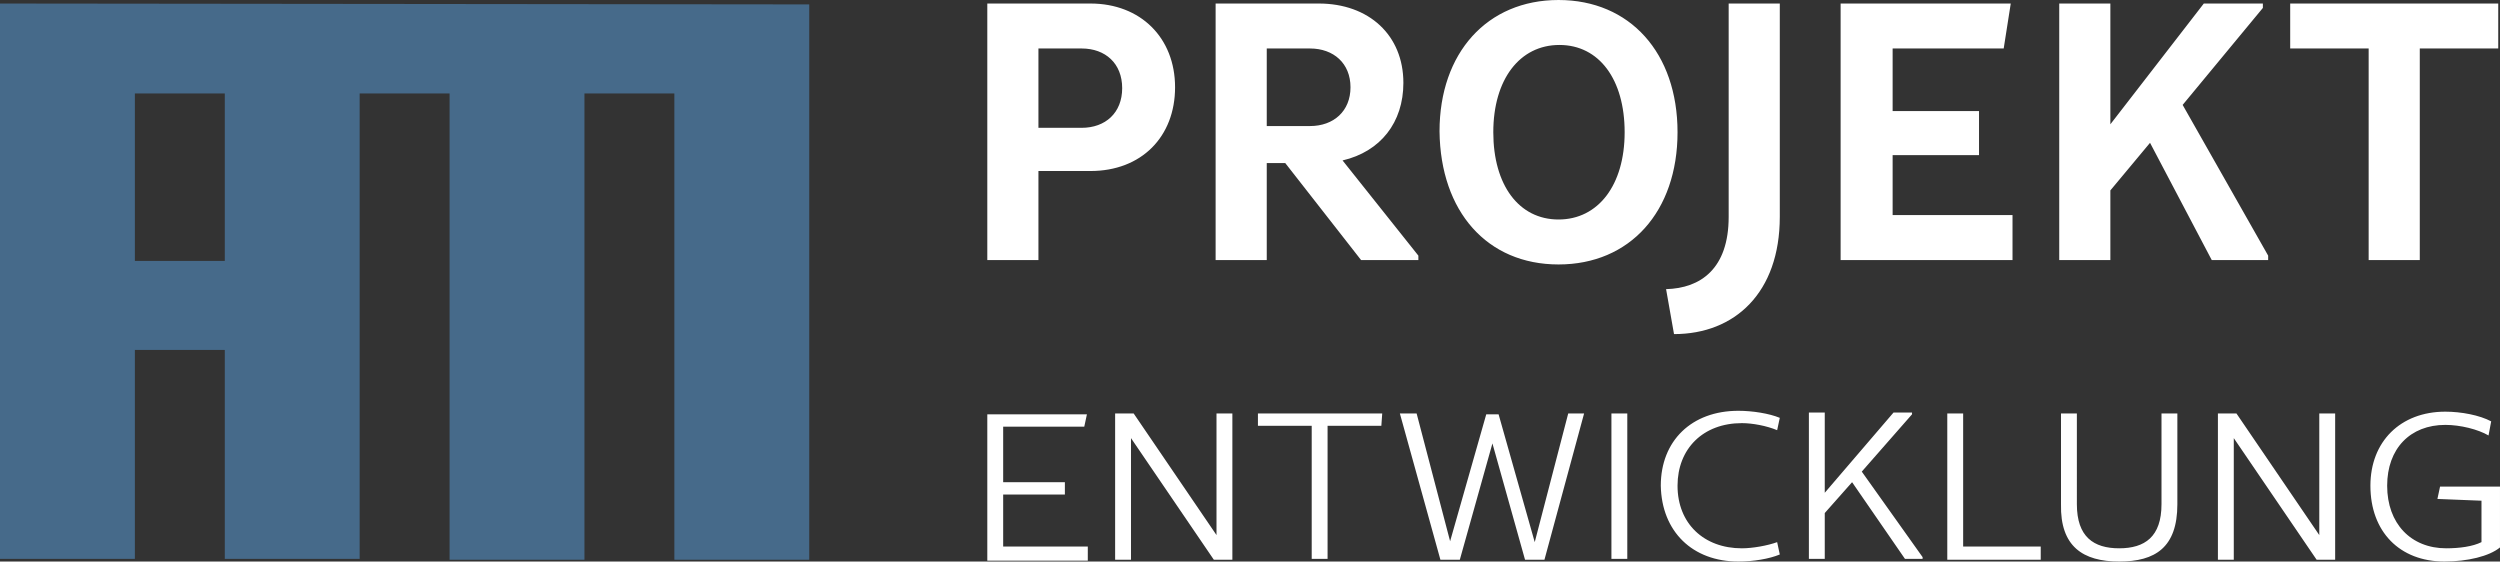 <?xml version="1.0" encoding="utf-8"?>
<!-- Generator: Adobe Illustrator 26.5.0, SVG Export Plug-In . SVG Version: 6.00 Build 0)  -->
<svg version="1.1" id="Ebene_1" xmlns="http://www.w3.org/2000/svg" xmlns:xlink="http://www.w3.org/1999/xlink" x="0px" y="0px"
	 viewBox="0 0 283.6 63.7" style="enable-background:new 0 0 283.6 63.7;" xml:space="preserve">
<rect x="0" y="0" width="283.6" height="63.7" fill="#333333" stroke="none"/>
<style type="text/css">
	.st0{fill:#466A8A;}
	.st1{fill:#FFFFFF;}
</style>
<path class="st0" d="M15.3,10.6h10.2v19H15.3V10.6z M0,0.4v63h15.3V39.7h10.2v23.7h15.3V10.6H51v52.9h15.3V10.6h10.2v52.9h15.3v-63
	L0,0.4L0,0.4z"/>
<g>
	<g>
		<path class="st1" d="M276.8,55.2l-0.3,1.4l5,0.2v4.7c-1,0.5-2.5,0.7-4,0.7c-4,0-6.7-2.8-6.7-7.1c0-4.2,2.6-6.9,6.6-6.9
			c1.7,0,3.7,0.5,4.9,1.2l0.3-1.6c-1.3-0.7-3.4-1.1-5.2-1.1c-5.1,0-8.5,3.4-8.5,8.4c0,5.2,3.3,8.6,8.4,8.6c2.6,0,5.1-0.6,6.3-1.6
			v-6.9C283.6,55.2,276.8,55.2,276.8,55.2z M263.1,46.9v13.8l-9.4-13.8h-2.1v16.6h1.8V49.7l9.4,13.8h2.1V46.9H263.1z M240.4,63.7
			c4.1,0,6.6-1.6,6.6-6.5V46.9h-1.8v10.3c0,3.7-1.9,5-4.8,5c-2.9,0-4.8-1.3-4.8-5V46.9h-1.8v10.3C233.7,62,236.3,63.7,240.4,63.7
			 M222.7,62V46.9h-1.8v16.6h10.6V62H222.7z M211.2,53.5l5.7-6.5v-0.2h-2.1l-7.8,9.1v-9.1h-1.8v16.6h1.8v-5.2l3.1-3.5l6,8.7h2v-0.2
			L211.2,53.5z M197.2,63.7c1.7,0,3.5-0.3,4.7-0.8l-0.3-1.4c-1.1,0.4-2.8,0.7-4,0.7c-4.3,0-7.3-2.8-7.3-7.1c0-4.2,2.9-7.1,7.3-7.1
			c1.2,0,2.8,0.3,4,0.8l0.3-1.4c-1.2-0.5-3.1-0.8-4.7-0.8c-5.3,0-8.8,3.4-8.8,8.5C188.5,60.3,192,63.7,197.2,63.7 M182.8,63.4h1.8
			V46.9h-1.8V63.4z M177.9,46.9l-3.8,14.6L170,47h-1.4l-4.1,14.4l-3.8-14.5h-1.9l4.6,16.6h2.2l3.7-13.2l3.7,13.2h2.2l4.5-16.6H177.9
			z M156.8,46.9h-14.1v1.4h6.1v15.1h1.8V48.3h6.1L156.8,46.9L156.8,46.9z M138,46.9v13.8l-9.4-13.8h-2.1v16.6h1.8V49.7l9.4,13.8h2.1
			V46.9H138z M113.8,62v-5.9h7v-1.4h-7v-6.3h9.2l0.3-1.4H112v16.6h11.4V62H113.8z"/>
	</g>
	<g>
		<path class="st1" d="M283.5,0.4h-23.7v5.1h8.9v24h5.8v-24h8.9V0.4H283.5z M247.6,11.9l9.1-11V0.4H250l-10.6,13.7V0.4h-5.8v29.1
			h5.8v-7.9l4.5-5.4l7,13.3h6.4V29L247.6,11.9z M214.7,24.5v-6.9h9.8v-5h-9.8V5.5h12.6l0.8-5.1h-19.3v29.1h19.5v-5.1h-13.6V24.5z
			 M189.9,37.9c6.9,0,12-4.7,12-13.3V0.4h-5.8v24.2c0,5.9-3.2,8.1-7.1,8.2L189.9,37.9z M176.8,24.9c-4.5,0-7.4-3.9-7.4-9.9
			s3-9.9,7.5-9.9s7.4,3.9,7.4,9.9S181.3,24.9,176.8,24.9 M176.8,30c8.1,0,13.5-6,13.5-15s-5.4-15-13.5-15s-13.5,6-13.5,14.9
			C163.4,24,168.7,30,176.8,30 M143.7,5.5h4.9c2.7,0,4.6,1.7,4.6,4.4s-1.9,4.4-4.6,4.4h-4.9V5.5z M152.3,18.2c4.3-1,6.9-4.3,6.9-8.8
			c0-5.4-3.9-9-9.6-9h-11.7v29.1h5.8v-11h2.1l8.6,11h6.5V29L152.3,18.2z M122.7,14.5h-4.9v-9h4.9c2.7,0,4.6,1.7,4.6,4.5
			C127.3,12.8,125.4,14.5,122.7,14.5 M123.7,0.4H112v29.1h5.8V19.4h5.9c5.8,0,9.6-3.9,9.6-9.5S129.4,0.4,123.7,0.4"/>
	</g>
</g>
</svg>
